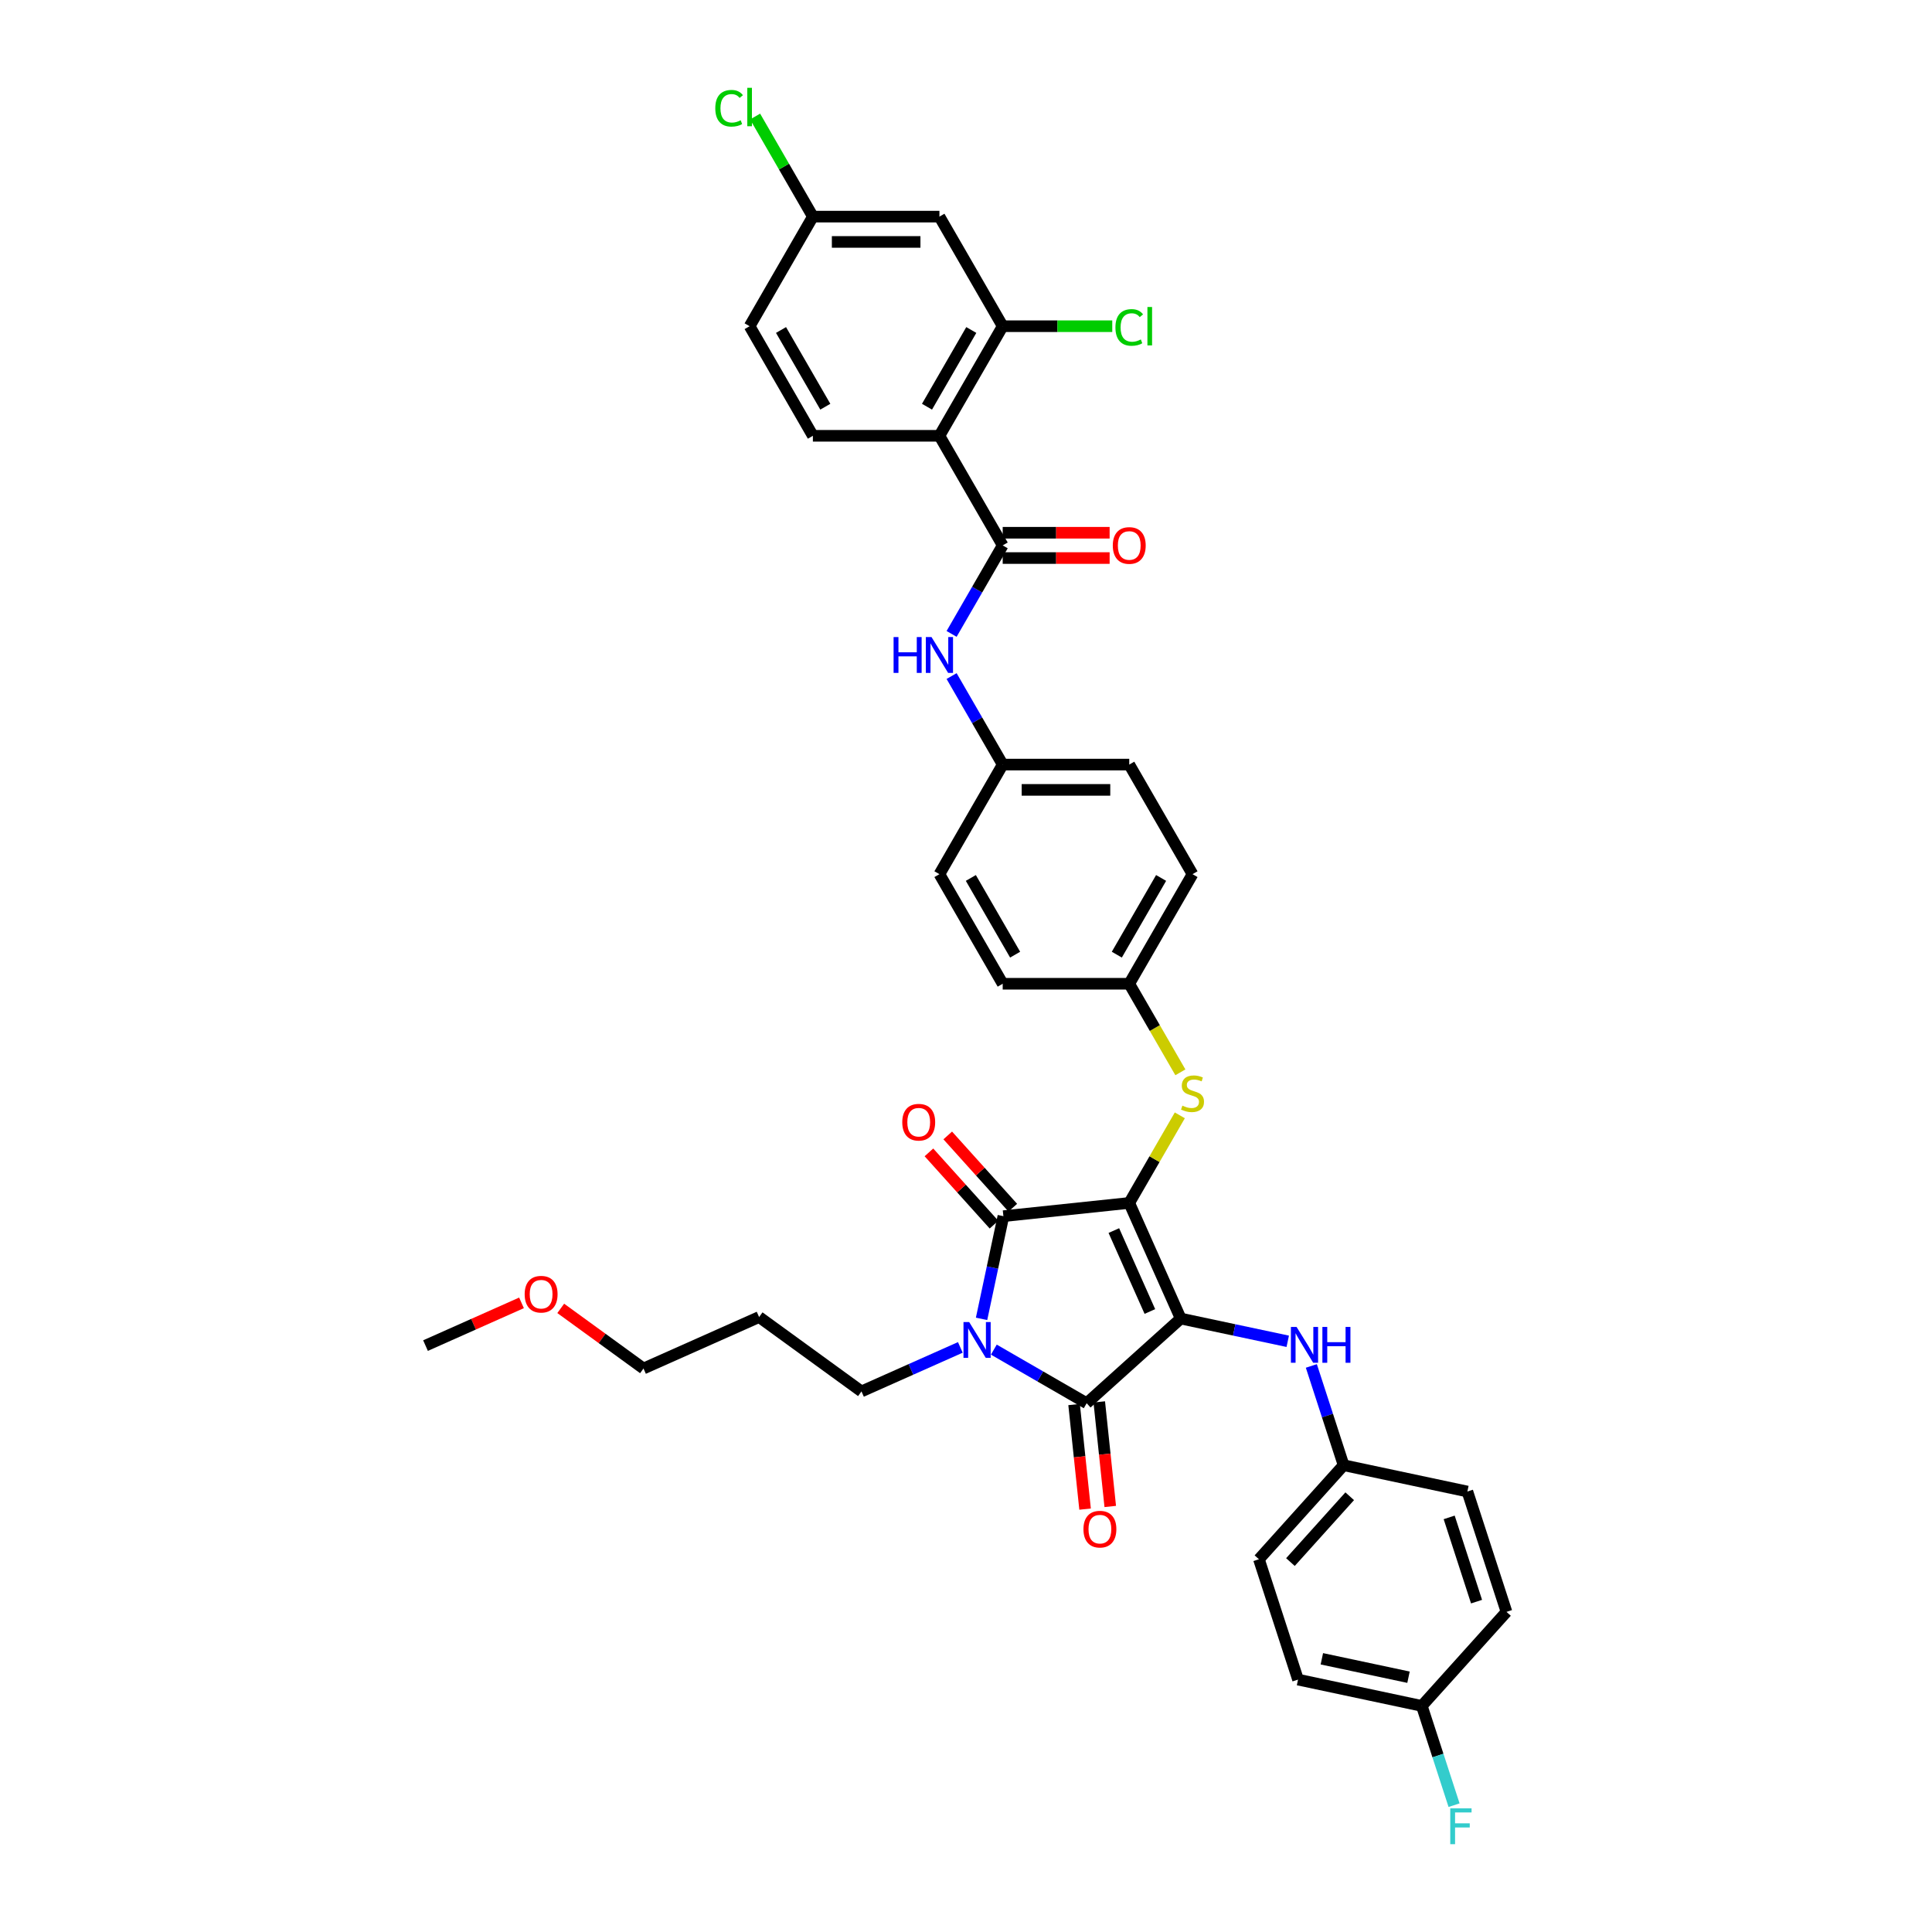 <?xml version='1.0' encoding='iso-8859-1'?>
<svg version='1.1' baseProfile='full'
              xmlns='http://www.w3.org/2000/svg'
                      xmlns:rdkit='http://www.rdkit.org/xml'
                      xmlns:xlink='http://www.w3.org/1999/xlink'
                  xml:space='preserve'
width='1000px' height='1000px' viewBox='0 0 1000 1000'>
<!-- END OF HEADER -->
<rect style='opacity:1.0;fill:#FFFFFF;stroke:none' width='1000' height='1000' x='0' y='0'> </rect>
<path class='bond-0' d='M 492.547,328.107 L 505.771,305.201' style='fill:none;fill-rule:evenodd;stroke:#0000FF;stroke-width:6px;stroke-linecap:butt;stroke-linejoin:miter;stroke-opacity:1' />
<path class='bond-0' d='M 505.771,305.201 L 518.996,282.295' style='fill:none;fill-rule:evenodd;stroke:#000000;stroke-width:6px;stroke-linecap:butt;stroke-linejoin:miter;stroke-opacity:1' />
<path class='bond-1' d='M 492.547,349.931 L 505.771,372.837' style='fill:none;fill-rule:evenodd;stroke:#0000FF;stroke-width:6px;stroke-linecap:butt;stroke-linejoin:miter;stroke-opacity:1' />
<path class='bond-1' d='M 505.771,372.837 L 518.996,395.743' style='fill:none;fill-rule:evenodd;stroke:#000000;stroke-width:6px;stroke-linecap:butt;stroke-linejoin:miter;stroke-opacity:1' />
<path class='bond-2' d='M 518.996,288.845 L 546.67,288.845' style='fill:none;fill-rule:evenodd;stroke:#000000;stroke-width:6px;stroke-linecap:butt;stroke-linejoin:miter;stroke-opacity:1' />
<path class='bond-2' d='M 546.67,288.845 L 574.343,288.845' style='fill:none;fill-rule:evenodd;stroke:#FF0000;stroke-width:6px;stroke-linecap:butt;stroke-linejoin:miter;stroke-opacity:1' />
<path class='bond-2' d='M 518.996,275.745 L 546.67,275.745' style='fill:none;fill-rule:evenodd;stroke:#000000;stroke-width:6px;stroke-linecap:butt;stroke-linejoin:miter;stroke-opacity:1' />
<path class='bond-2' d='M 546.67,275.745 L 574.343,275.745' style='fill:none;fill-rule:evenodd;stroke:#FF0000;stroke-width:6px;stroke-linecap:butt;stroke-linejoin:miter;stroke-opacity:1' />
<path class='bond-3' d='M 518.996,282.295 L 486.246,225.57' style='fill:none;fill-rule:evenodd;stroke:#000000;stroke-width:6px;stroke-linecap:butt;stroke-linejoin:miter;stroke-opacity:1' />
<path class='bond-4' d='M 584.496,622.64 L 611.137,682.477' style='fill:none;fill-rule:evenodd;stroke:#000000;stroke-width:6px;stroke-linecap:butt;stroke-linejoin:miter;stroke-opacity:1' />
<path class='bond-4' d='M 576.525,636.944 L 595.173,678.83' style='fill:none;fill-rule:evenodd;stroke:#000000;stroke-width:6px;stroke-linecap:butt;stroke-linejoin:miter;stroke-opacity:1' />
<path class='bond-5' d='M 584.496,622.64 L 519.355,629.487' style='fill:none;fill-rule:evenodd;stroke:#000000;stroke-width:6px;stroke-linecap:butt;stroke-linejoin:miter;stroke-opacity:1' />
<path class='bond-6' d='M 584.496,622.64 L 597.584,599.97' style='fill:none;fill-rule:evenodd;stroke:#000000;stroke-width:6px;stroke-linecap:butt;stroke-linejoin:miter;stroke-opacity:1' />
<path class='bond-6' d='M 597.584,599.97 L 610.673,577.3' style='fill:none;fill-rule:evenodd;stroke:#CCCC00;stroke-width:6px;stroke-linecap:butt;stroke-linejoin:miter;stroke-opacity:1' />
<path class='bond-7' d='M 611.137,682.477 L 562.461,726.305' style='fill:none;fill-rule:evenodd;stroke:#000000;stroke-width:6px;stroke-linecap:butt;stroke-linejoin:miter;stroke-opacity:1' />
<path class='bond-8' d='M 611.137,682.477 L 638.835,688.365' style='fill:none;fill-rule:evenodd;stroke:#000000;stroke-width:6px;stroke-linecap:butt;stroke-linejoin:miter;stroke-opacity:1' />
<path class='bond-8' d='M 638.835,688.365 L 666.533,694.252' style='fill:none;fill-rule:evenodd;stroke:#0000FF;stroke-width:6px;stroke-linecap:butt;stroke-linejoin:miter;stroke-opacity:1' />
<path class='bond-9' d='M 562.461,726.305 L 538.435,712.434' style='fill:none;fill-rule:evenodd;stroke:#000000;stroke-width:6px;stroke-linecap:butt;stroke-linejoin:miter;stroke-opacity:1' />
<path class='bond-9' d='M 538.435,712.434 L 514.409,698.562' style='fill:none;fill-rule:evenodd;stroke:#0000FF;stroke-width:6px;stroke-linecap:butt;stroke-linejoin:miter;stroke-opacity:1' />
<path class='bond-10' d='M 555.947,726.99 L 558.791,754.052' style='fill:none;fill-rule:evenodd;stroke:#000000;stroke-width:6px;stroke-linecap:butt;stroke-linejoin:miter;stroke-opacity:1' />
<path class='bond-10' d='M 558.791,754.052 L 561.636,781.114' style='fill:none;fill-rule:evenodd;stroke:#FF0000;stroke-width:6px;stroke-linecap:butt;stroke-linejoin:miter;stroke-opacity:1' />
<path class='bond-10' d='M 568.975,725.62 L 571.82,752.682' style='fill:none;fill-rule:evenodd;stroke:#000000;stroke-width:6px;stroke-linecap:butt;stroke-linejoin:miter;stroke-opacity:1' />
<path class='bond-10' d='M 571.82,752.682 L 574.664,779.744' style='fill:none;fill-rule:evenodd;stroke:#FF0000;stroke-width:6px;stroke-linecap:butt;stroke-linejoin:miter;stroke-opacity:1' />
<path class='bond-11' d='M 497.065,697.416 L 471.482,708.806' style='fill:none;fill-rule:evenodd;stroke:#0000FF;stroke-width:6px;stroke-linecap:butt;stroke-linejoin:miter;stroke-opacity:1' />
<path class='bond-11' d='M 471.482,708.806 L 445.9,720.196' style='fill:none;fill-rule:evenodd;stroke:#000000;stroke-width:6px;stroke-linecap:butt;stroke-linejoin:miter;stroke-opacity:1' />
<path class='bond-12' d='M 508.056,682.643 L 513.706,656.065' style='fill:none;fill-rule:evenodd;stroke:#0000FF;stroke-width:6px;stroke-linecap:butt;stroke-linejoin:miter;stroke-opacity:1' />
<path class='bond-12' d='M 513.706,656.065 L 519.355,629.487' style='fill:none;fill-rule:evenodd;stroke:#000000;stroke-width:6px;stroke-linecap:butt;stroke-linejoin:miter;stroke-opacity:1' />
<path class='bond-13' d='M 524.223,625.104 L 507.385,606.404' style='fill:none;fill-rule:evenodd;stroke:#000000;stroke-width:6px;stroke-linecap:butt;stroke-linejoin:miter;stroke-opacity:1' />
<path class='bond-13' d='M 507.385,606.404 L 490.547,587.704' style='fill:none;fill-rule:evenodd;stroke:#FF0000;stroke-width:6px;stroke-linecap:butt;stroke-linejoin:miter;stroke-opacity:1' />
<path class='bond-13' d='M 514.487,633.87 L 497.65,615.17' style='fill:none;fill-rule:evenodd;stroke:#000000;stroke-width:6px;stroke-linecap:butt;stroke-linejoin:miter;stroke-opacity:1' />
<path class='bond-13' d='M 497.65,615.17 L 480.812,596.47' style='fill:none;fill-rule:evenodd;stroke:#FF0000;stroke-width:6px;stroke-linecap:butt;stroke-linejoin:miter;stroke-opacity:1' />
<path class='bond-14' d='M 678.751,707.008 L 687.098,732.698' style='fill:none;fill-rule:evenodd;stroke:#0000FF;stroke-width:6px;stroke-linecap:butt;stroke-linejoin:miter;stroke-opacity:1' />
<path class='bond-14' d='M 687.098,732.698 L 695.446,758.389' style='fill:none;fill-rule:evenodd;stroke:#000000;stroke-width:6px;stroke-linecap:butt;stroke-linejoin:miter;stroke-opacity:1' />
<path class='bond-15' d='M 610.96,555.03 L 597.728,532.111' style='fill:none;fill-rule:evenodd;stroke:#CCCC00;stroke-width:6px;stroke-linecap:butt;stroke-linejoin:miter;stroke-opacity:1' />
<path class='bond-15' d='M 597.728,532.111 L 584.496,509.192' style='fill:none;fill-rule:evenodd;stroke:#000000;stroke-width:6px;stroke-linecap:butt;stroke-linejoin:miter;stroke-opacity:1' />
<path class='bond-16' d='M 584.496,509.192 L 617.246,452.468' style='fill:none;fill-rule:evenodd;stroke:#000000;stroke-width:6px;stroke-linecap:butt;stroke-linejoin:miter;stroke-opacity:1' />
<path class='bond-16' d='M 578.063,494.133 L 600.988,454.426' style='fill:none;fill-rule:evenodd;stroke:#000000;stroke-width:6px;stroke-linecap:butt;stroke-linejoin:miter;stroke-opacity:1' />
<path class='bond-17' d='M 584.496,509.192 L 518.996,509.192' style='fill:none;fill-rule:evenodd;stroke:#000000;stroke-width:6px;stroke-linecap:butt;stroke-linejoin:miter;stroke-opacity:1' />
<path class='bond-18' d='M 518.996,395.743 L 486.246,452.468' style='fill:none;fill-rule:evenodd;stroke:#000000;stroke-width:6px;stroke-linecap:butt;stroke-linejoin:miter;stroke-opacity:1' />
<path class='bond-19' d='M 518.996,395.743 L 584.496,395.743' style='fill:none;fill-rule:evenodd;stroke:#000000;stroke-width:6px;stroke-linecap:butt;stroke-linejoin:miter;stroke-opacity:1' />
<path class='bond-19' d='M 528.821,408.843 L 574.671,408.843' style='fill:none;fill-rule:evenodd;stroke:#000000;stroke-width:6px;stroke-linecap:butt;stroke-linejoin:miter;stroke-opacity:1' />
<path class='bond-20' d='M 617.246,452.468 L 584.496,395.743' style='fill:none;fill-rule:evenodd;stroke:#000000;stroke-width:6px;stroke-linecap:butt;stroke-linejoin:miter;stroke-opacity:1' />
<path class='bond-21' d='M 695.446,758.389 L 759.514,772.007' style='fill:none;fill-rule:evenodd;stroke:#000000;stroke-width:6px;stroke-linecap:butt;stroke-linejoin:miter;stroke-opacity:1' />
<path class='bond-22' d='M 695.446,758.389 L 651.618,807.065' style='fill:none;fill-rule:evenodd;stroke:#000000;stroke-width:6px;stroke-linecap:butt;stroke-linejoin:miter;stroke-opacity:1' />
<path class='bond-22' d='M 698.607,774.456 L 667.927,808.529' style='fill:none;fill-rule:evenodd;stroke:#000000;stroke-width:6px;stroke-linecap:butt;stroke-linejoin:miter;stroke-opacity:1' />
<path class='bond-23' d='M 735.927,882.977 L 671.858,869.359' style='fill:none;fill-rule:evenodd;stroke:#000000;stroke-width:6px;stroke-linecap:butt;stroke-linejoin:miter;stroke-opacity:1' />
<path class='bond-23' d='M 729.04,868.121 L 684.192,858.588' style='fill:none;fill-rule:evenodd;stroke:#000000;stroke-width:6px;stroke-linecap:butt;stroke-linejoin:miter;stroke-opacity:1' />
<path class='bond-24' d='M 735.927,882.977 L 744.274,908.668' style='fill:none;fill-rule:evenodd;stroke:#000000;stroke-width:6px;stroke-linecap:butt;stroke-linejoin:miter;stroke-opacity:1' />
<path class='bond-24' d='M 744.274,908.668 L 752.621,934.358' style='fill:none;fill-rule:evenodd;stroke:#33CCCC;stroke-width:6px;stroke-linecap:butt;stroke-linejoin:miter;stroke-opacity:1' />
<path class='bond-25' d='M 735.927,882.977 L 779.754,834.301' style='fill:none;fill-rule:evenodd;stroke:#000000;stroke-width:6px;stroke-linecap:butt;stroke-linejoin:miter;stroke-opacity:1' />
<path class='bond-26' d='M 392.91,681.697 L 445.9,720.196' style='fill:none;fill-rule:evenodd;stroke:#000000;stroke-width:6px;stroke-linecap:butt;stroke-linejoin:miter;stroke-opacity:1' />
<path class='bond-27' d='M 392.91,681.697 L 333.073,708.338' style='fill:none;fill-rule:evenodd;stroke:#000000;stroke-width:6px;stroke-linecap:butt;stroke-linejoin:miter;stroke-opacity:1' />
<path class='bond-28' d='M 290.235,677.214 L 311.654,692.776' style='fill:none;fill-rule:evenodd;stroke:#FF0000;stroke-width:6px;stroke-linecap:butt;stroke-linejoin:miter;stroke-opacity:1' />
<path class='bond-28' d='M 311.654,692.776 L 333.073,708.338' style='fill:none;fill-rule:evenodd;stroke:#000000;stroke-width:6px;stroke-linecap:butt;stroke-linejoin:miter;stroke-opacity:1' />
<path class='bond-29' d='M 269.93,674.358 L 245.088,685.419' style='fill:none;fill-rule:evenodd;stroke:#FF0000;stroke-width:6px;stroke-linecap:butt;stroke-linejoin:miter;stroke-opacity:1' />
<path class='bond-29' d='M 245.088,685.419 L 220.246,696.479' style='fill:none;fill-rule:evenodd;stroke:#000000;stroke-width:6px;stroke-linecap:butt;stroke-linejoin:miter;stroke-opacity:1' />
<path class='bond-30' d='M 759.514,772.007 L 779.754,834.301' style='fill:none;fill-rule:evenodd;stroke:#000000;stroke-width:6px;stroke-linecap:butt;stroke-linejoin:miter;stroke-opacity:1' />
<path class='bond-30' d='M 750.091,785.4 L 764.259,829.005' style='fill:none;fill-rule:evenodd;stroke:#000000;stroke-width:6px;stroke-linecap:butt;stroke-linejoin:miter;stroke-opacity:1' />
<path class='bond-31' d='M 651.618,807.065 L 671.858,869.359' style='fill:none;fill-rule:evenodd;stroke:#000000;stroke-width:6px;stroke-linecap:butt;stroke-linejoin:miter;stroke-opacity:1' />
<path class='bond-32' d='M 518.996,509.192 L 486.246,452.468' style='fill:none;fill-rule:evenodd;stroke:#000000;stroke-width:6px;stroke-linecap:butt;stroke-linejoin:miter;stroke-opacity:1' />
<path class='bond-32' d='M 525.429,494.133 L 502.504,454.426' style='fill:none;fill-rule:evenodd;stroke:#000000;stroke-width:6px;stroke-linecap:butt;stroke-linejoin:miter;stroke-opacity:1' />
<path class='bond-33' d='M 486.246,225.57 L 518.996,168.846' style='fill:none;fill-rule:evenodd;stroke:#000000;stroke-width:6px;stroke-linecap:butt;stroke-linejoin:miter;stroke-opacity:1' />
<path class='bond-33' d='M 479.814,210.512 L 502.739,170.805' style='fill:none;fill-rule:evenodd;stroke:#000000;stroke-width:6px;stroke-linecap:butt;stroke-linejoin:miter;stroke-opacity:1' />
<path class='bond-34' d='M 486.246,225.57 L 420.747,225.57' style='fill:none;fill-rule:evenodd;stroke:#000000;stroke-width:6px;stroke-linecap:butt;stroke-linejoin:miter;stroke-opacity:1' />
<path class='bond-35' d='M 518.996,168.846 L 486.246,112.122' style='fill:none;fill-rule:evenodd;stroke:#000000;stroke-width:6px;stroke-linecap:butt;stroke-linejoin:miter;stroke-opacity:1' />
<path class='bond-36' d='M 518.996,168.846 L 547.351,168.846' style='fill:none;fill-rule:evenodd;stroke:#000000;stroke-width:6px;stroke-linecap:butt;stroke-linejoin:miter;stroke-opacity:1' />
<path class='bond-36' d='M 547.351,168.846 L 575.706,168.846' style='fill:none;fill-rule:evenodd;stroke:#00CC00;stroke-width:6px;stroke-linecap:butt;stroke-linejoin:miter;stroke-opacity:1' />
<path class='bond-37' d='M 420.747,225.57 L 387.997,168.846' style='fill:none;fill-rule:evenodd;stroke:#000000;stroke-width:6px;stroke-linecap:butt;stroke-linejoin:miter;stroke-opacity:1' />
<path class='bond-37' d='M 427.179,210.512 L 404.254,170.805' style='fill:none;fill-rule:evenodd;stroke:#000000;stroke-width:6px;stroke-linecap:butt;stroke-linejoin:miter;stroke-opacity:1' />
<path class='bond-38' d='M 486.246,112.122 L 420.747,112.122' style='fill:none;fill-rule:evenodd;stroke:#000000;stroke-width:6px;stroke-linecap:butt;stroke-linejoin:miter;stroke-opacity:1' />
<path class='bond-38' d='M 476.421,125.222 L 430.572,125.222' style='fill:none;fill-rule:evenodd;stroke:#000000;stroke-width:6px;stroke-linecap:butt;stroke-linejoin:miter;stroke-opacity:1' />
<path class='bond-39' d='M 420.747,112.122 L 387.997,168.846' style='fill:none;fill-rule:evenodd;stroke:#000000;stroke-width:6px;stroke-linecap:butt;stroke-linejoin:miter;stroke-opacity:1' />
<path class='bond-40' d='M 420.747,112.122 L 405.793,86.221' style='fill:none;fill-rule:evenodd;stroke:#000000;stroke-width:6px;stroke-linecap:butt;stroke-linejoin:miter;stroke-opacity:1' />
<path class='bond-40' d='M 405.793,86.221 L 390.84,60.321' style='fill:none;fill-rule:evenodd;stroke:#00CC00;stroke-width:6px;stroke-linecap:butt;stroke-linejoin:miter;stroke-opacity:1' />
<path  class='atom-0' d='M 462.522 329.744
L 465.038 329.744
L 465.038 337.63
L 474.522 337.63
L 474.522 329.744
L 477.037 329.744
L 477.037 348.294
L 474.522 348.294
L 474.522 339.726
L 465.038 339.726
L 465.038 348.294
L 462.522 348.294
L 462.522 329.744
' fill='#0000FF'/>
<path  class='atom-0' d='M 482.146 329.744
L 488.224 339.569
Q 488.827 340.539, 489.796 342.294
Q 490.766 344.049, 490.818 344.154
L 490.818 329.744
L 493.281 329.744
L 493.281 348.294
L 490.74 348.294
L 484.216 337.552
Q 483.456 336.294, 482.644 334.853
Q 481.858 333.412, 481.622 332.967
L 481.622 348.294
L 479.212 348.294
L 479.212 329.744
L 482.146 329.744
' fill='#0000FF'/>
<path  class='atom-2' d='M 575.981 282.347
Q 575.981 277.893, 578.182 275.404
Q 580.382 272.915, 584.496 272.915
Q 588.609 272.915, 590.81 275.404
Q 593.011 277.893, 593.011 282.347
Q 593.011 286.853, 590.784 289.421
Q 588.557 291.962, 584.496 291.962
Q 580.409 291.962, 578.182 289.421
Q 575.981 286.88, 575.981 282.347
M 584.496 289.866
Q 587.325 289.866, 588.845 287.98
Q 590.391 286.067, 590.391 282.347
Q 590.391 278.705, 588.845 276.871
Q 587.325 275.011, 584.496 275.011
Q 581.666 275.011, 580.12 276.845
Q 578.601 278.679, 578.601 282.347
Q 578.601 286.094, 580.12 287.98
Q 581.666 289.866, 584.496 289.866
' fill='#FF0000'/>
<path  class='atom-6' d='M 501.637 684.281
L 507.715 694.106
Q 508.317 695.075, 509.287 696.83
Q 510.256 698.586, 510.309 698.69
L 510.309 684.281
L 512.771 684.281
L 512.771 702.83
L 510.23 702.83
L 503.706 692.088
Q 502.947 690.831, 502.134 689.39
Q 501.348 687.949, 501.113 687.503
L 501.113 702.83
L 498.702 702.83
L 498.702 684.281
L 501.637 684.281
' fill='#0000FF'/>
<path  class='atom-8' d='M 671.105 686.821
L 677.183 696.646
Q 677.786 697.615, 678.755 699.37
Q 679.725 701.126, 679.777 701.231
L 679.777 686.821
L 682.24 686.821
L 682.24 705.37
L 679.698 705.37
L 673.175 694.628
Q 672.415 693.371, 671.603 691.93
Q 670.817 690.489, 670.581 690.043
L 670.581 705.37
L 668.17 705.37
L 668.17 686.821
L 671.105 686.821
' fill='#0000FF'/>
<path  class='atom-8' d='M 684.467 686.821
L 686.982 686.821
L 686.982 694.707
L 696.466 694.707
L 696.466 686.821
L 698.981 686.821
L 698.981 705.37
L 696.466 705.37
L 696.466 696.803
L 686.982 696.803
L 686.982 705.37
L 684.467 705.37
L 684.467 686.821
' fill='#0000FF'/>
<path  class='atom-9' d='M 612.006 572.283
Q 612.215 572.361, 613.08 572.728
Q 613.944 573.095, 614.888 573.331
Q 615.857 573.54, 616.8 573.54
Q 618.556 573.54, 619.577 572.702
Q 620.599 571.837, 620.599 570.344
Q 620.599 569.322, 620.075 568.693
Q 619.577 568.065, 618.791 567.724
Q 618.005 567.383, 616.695 566.99
Q 615.045 566.493, 614.049 566.021
Q 613.08 565.549, 612.372 564.554
Q 611.691 563.558, 611.691 561.881
Q 611.691 559.55, 613.263 558.109
Q 614.861 556.668, 618.005 556.668
Q 620.154 556.668, 622.59 557.689
L 621.988 559.707
Q 619.761 558.79, 618.084 558.79
Q 616.276 558.79, 615.281 559.55
Q 614.285 560.283, 614.311 561.567
Q 614.311 562.563, 614.809 563.165
Q 615.333 563.768, 616.067 564.108
Q 616.826 564.449, 618.084 564.842
Q 619.761 565.366, 620.756 565.89
Q 621.752 566.414, 622.459 567.488
Q 623.193 568.536, 623.193 570.344
Q 623.193 572.912, 621.464 574.3
Q 619.761 575.663, 616.905 575.663
Q 615.254 575.663, 613.997 575.296
Q 612.765 574.955, 611.298 574.353
L 612.006 572.283
' fill='#CCCC00'/>
<path  class='atom-10' d='M 467.012 580.864
Q 467.012 576.41, 469.213 573.921
Q 471.414 571.432, 475.527 571.432
Q 479.641 571.432, 481.841 573.921
Q 484.042 576.41, 484.042 580.864
Q 484.042 585.37, 481.815 587.938
Q 479.588 590.479, 475.527 590.479
Q 471.44 590.479, 469.213 587.938
Q 467.012 585.396, 467.012 580.864
M 475.527 588.383
Q 478.357 588.383, 479.876 586.497
Q 481.422 584.584, 481.422 580.864
Q 481.422 577.222, 479.876 575.388
Q 478.357 573.528, 475.527 573.528
Q 472.698 573.528, 471.152 575.362
Q 469.632 577.196, 469.632 580.864
Q 469.632 584.61, 471.152 586.497
Q 472.698 588.383, 475.527 588.383
' fill='#FF0000'/>
<path  class='atom-11' d='M 560.793 791.498
Q 560.793 787.044, 562.994 784.555
Q 565.194 782.066, 569.308 782.066
Q 573.421 782.066, 575.622 784.555
Q 577.823 787.044, 577.823 791.498
Q 577.823 796.005, 575.596 798.572
Q 573.369 801.114, 569.308 801.114
Q 565.221 801.114, 562.994 798.572
Q 560.793 796.031, 560.793 791.498
M 569.308 799.018
Q 572.137 799.018, 573.657 797.131
Q 575.203 795.219, 575.203 791.498
Q 575.203 787.857, 573.657 786.023
Q 572.137 784.162, 569.308 784.162
Q 566.478 784.162, 564.932 785.996
Q 563.413 787.83, 563.413 791.498
Q 563.413 795.245, 564.932 797.131
Q 566.478 799.018, 569.308 799.018
' fill='#FF0000'/>
<path  class='atom-17' d='M 750.652 935.996
L 761.682 935.996
L 761.682 938.118
L 753.141 938.118
L 753.141 943.751
L 760.739 943.751
L 760.739 945.9
L 753.141 945.9
L 753.141 954.545
L 750.652 954.545
L 750.652 935.996
' fill='#33CCCC'/>
<path  class='atom-19' d='M 271.568 669.89
Q 271.568 665.437, 273.768 662.948
Q 275.969 660.459, 280.083 660.459
Q 284.196 660.459, 286.397 662.948
Q 288.597 665.437, 288.597 669.89
Q 288.597 674.397, 286.371 676.964
Q 284.144 679.506, 280.083 679.506
Q 275.995 679.506, 273.768 676.964
Q 271.568 674.423, 271.568 669.89
M 280.083 677.41
Q 282.912 677.41, 284.432 675.523
Q 285.978 673.611, 285.978 669.89
Q 285.978 666.249, 284.432 664.415
Q 282.912 662.555, 280.083 662.555
Q 277.253 662.555, 275.707 664.389
Q 274.188 666.223, 274.188 669.89
Q 274.188 673.637, 275.707 675.523
Q 277.253 677.41, 280.083 677.41
' fill='#FF0000'/>
<path  class='atom-35' d='M 577.343 169.488
Q 577.343 164.877, 579.492 162.466
Q 581.666 160.03, 585.78 160.03
Q 589.605 160.03, 591.648 162.728
L 589.919 164.143
Q 588.426 162.178, 585.78 162.178
Q 582.976 162.178, 581.483 164.065
Q 580.016 165.925, 580.016 169.488
Q 580.016 173.156, 581.535 175.042
Q 583.081 176.929, 586.068 176.929
Q 588.111 176.929, 590.495 175.697
L 591.229 177.662
Q 590.26 178.291, 588.792 178.658
Q 587.325 179.025, 585.701 179.025
Q 581.666 179.025, 579.492 176.562
Q 577.343 174.099, 577.343 169.488
' fill='#00CC00'/>
<path  class='atom-35' d='M 593.901 158.903
L 596.312 158.903
L 596.312 178.789
L 593.901 178.789
L 593.901 158.903
' fill='#00CC00'/>
<path  class='atom-37' d='M 370.233 56.039
Q 370.233 51.428, 372.382 49.018
Q 374.556 46.581, 378.67 46.581
Q 382.495 46.581, 384.539 49.28
L 382.809 50.694
Q 381.316 48.73, 378.67 48.73
Q 375.866 48.73, 374.373 50.616
Q 372.906 52.476, 372.906 56.039
Q 372.906 59.707, 374.425 61.594
Q 375.971 63.48, 378.958 63.48
Q 381.002 63.48, 383.386 62.249
L 384.119 64.214
Q 383.15 64.842, 381.683 65.209
Q 380.216 65.576, 378.591 65.576
Q 374.556 65.576, 372.382 63.113
Q 370.233 60.651, 370.233 56.039
' fill='#00CC00'/>
<path  class='atom-37' d='M 386.792 45.455
L 389.202 45.455
L 389.202 65.34
L 386.792 65.34
L 386.792 45.455
' fill='#00CC00'/>
</svg>
